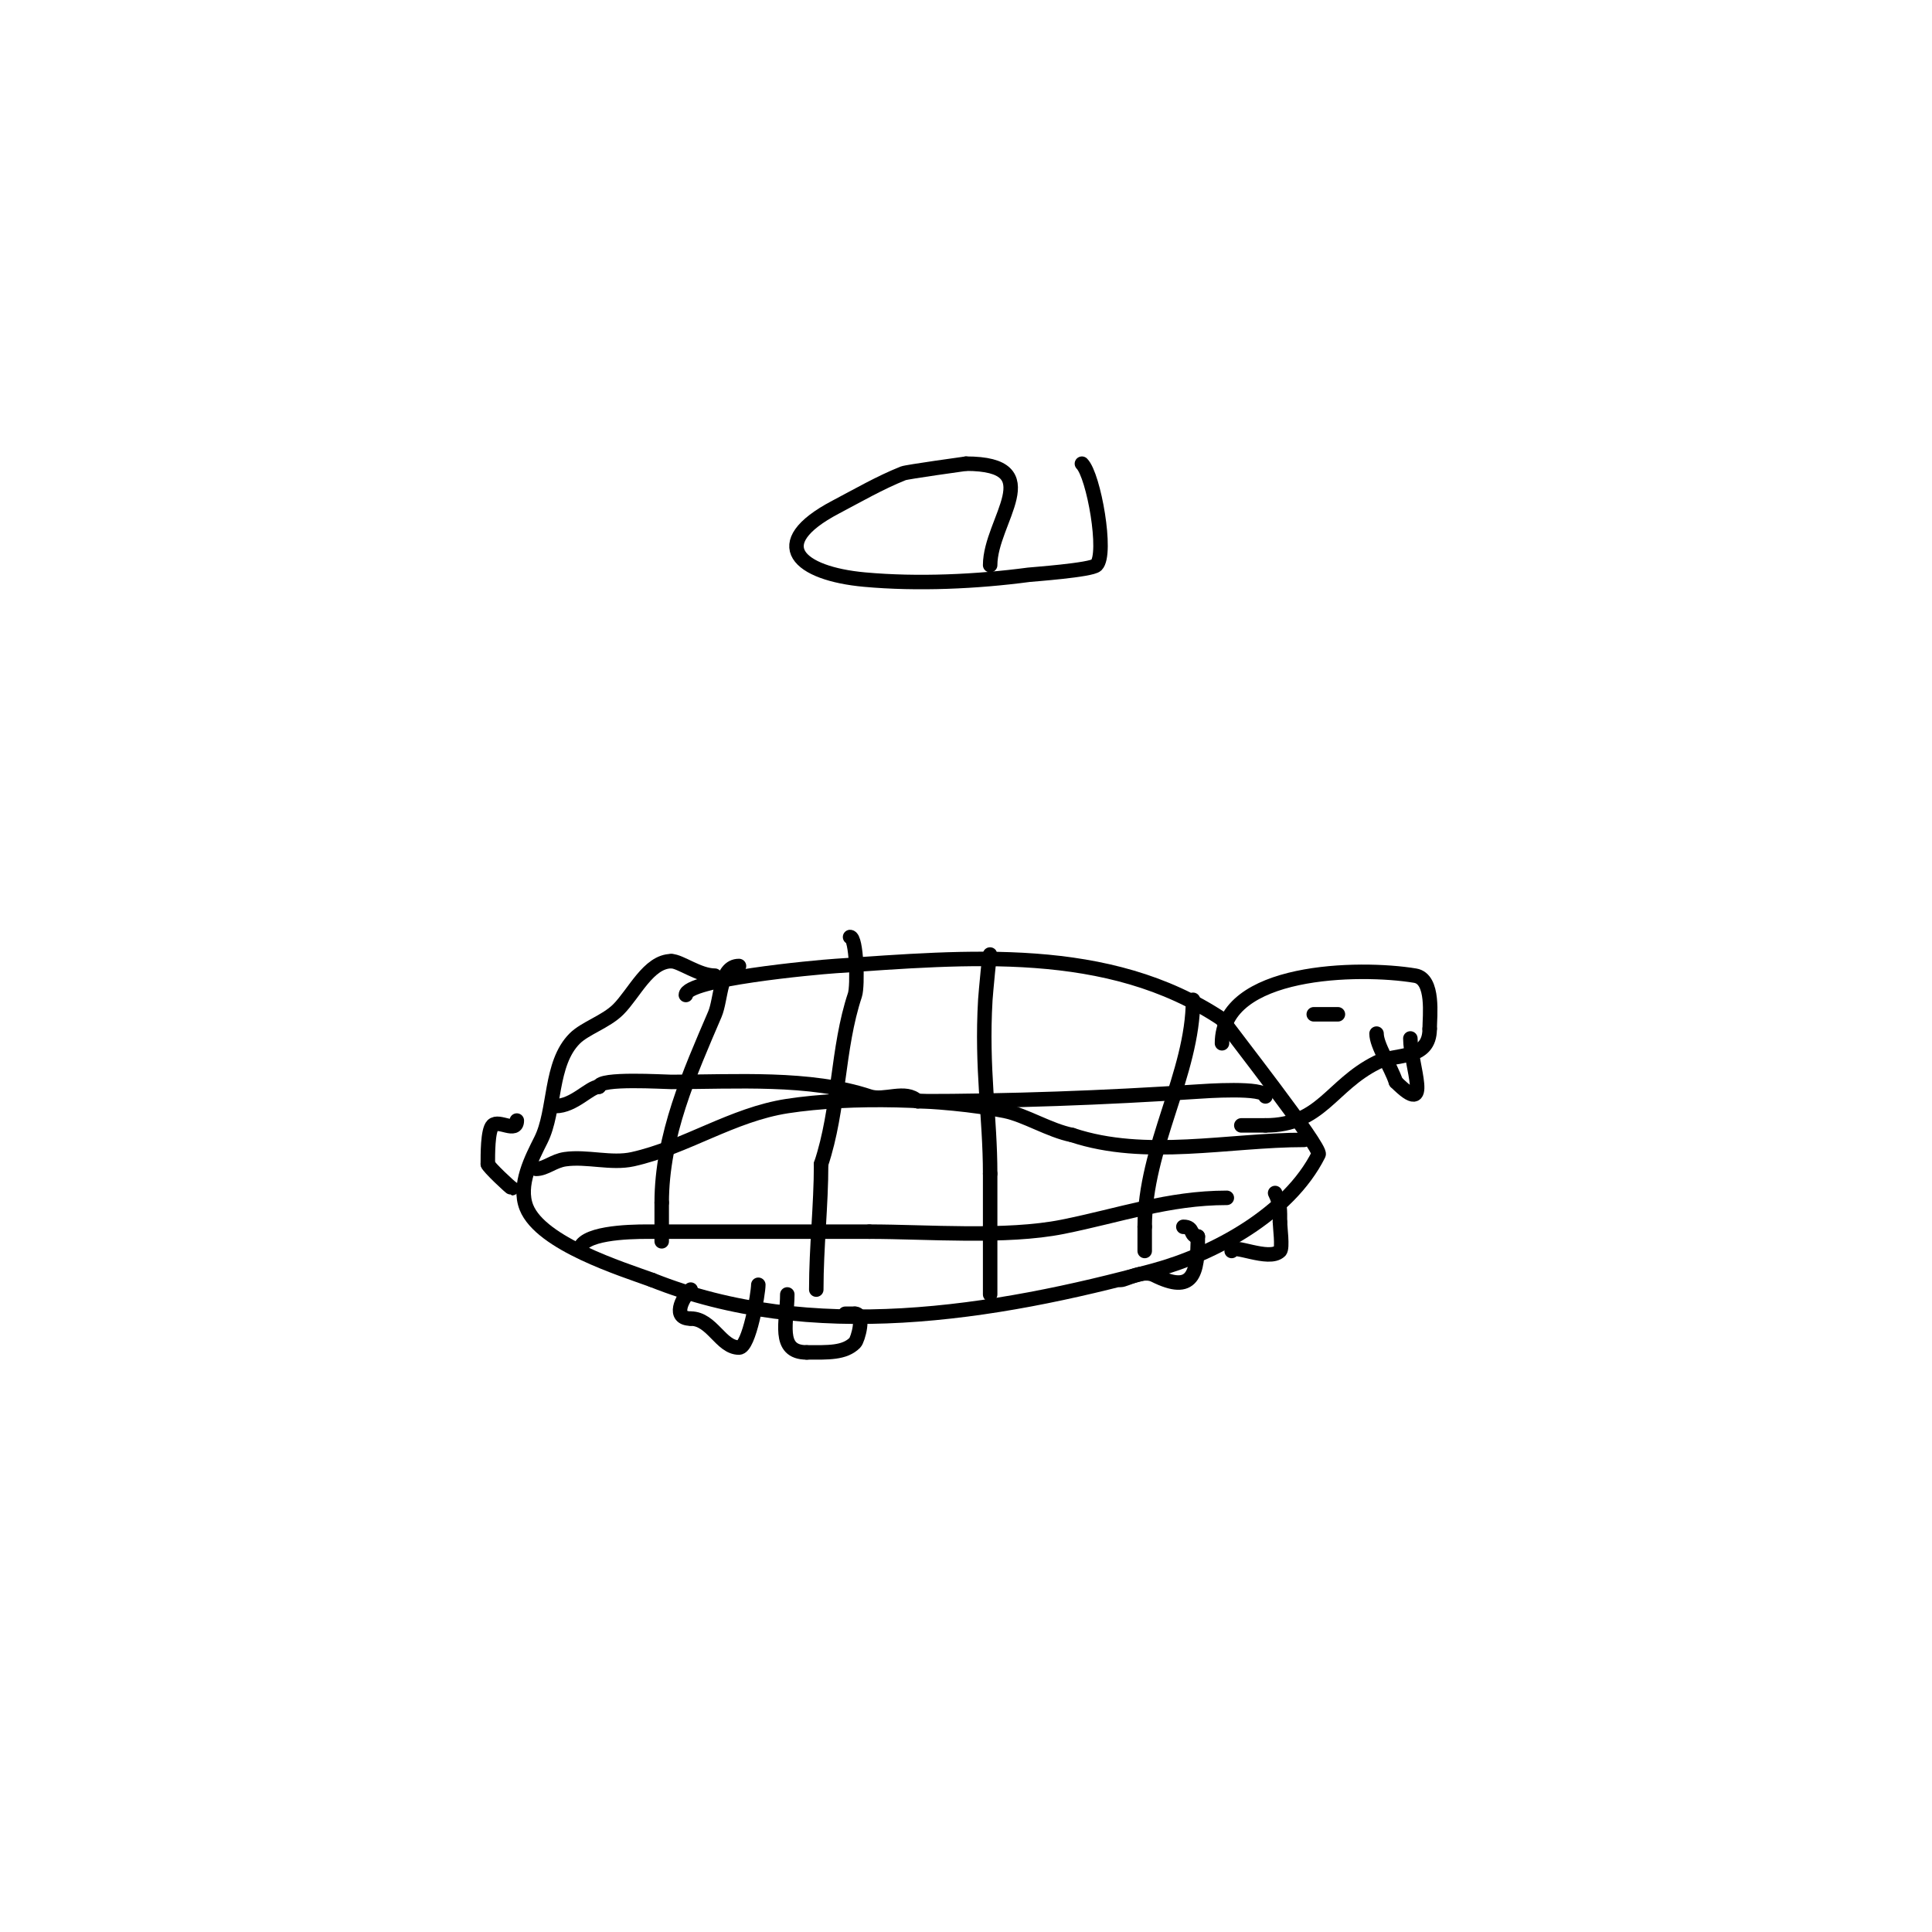 <svg viewBox='0 0 400 400' version='1.1' xmlns='http://www.w3.org/2000/svg' xmlns:xlink='http://www.w3.org/1999/xlink'><g fill='none' stroke='#000000' stroke-width='3' stroke-linecap='round' stroke-linejoin='round'><path d='M224,96c2.453,2.453 5.318,18.682 3,21c-1.049,1.049 -13.487,1.932 -14,2c-10.76,1.435 -23.018,1.998 -34,1c-13.651,-1.241 -20.521,-7.357 -6,-15c4.617,-2.43 9.156,-5.062 14,-7c0.771,-0.308 12.774,-1.968 13,-2'/><path d='M200,96c17.334,0 5,11.787 5,21'/><path d='M142,206c0,-3.239 26.588,-5.706 31,-6c27.155,-1.81 56.411,-4.726 80,11'/><path d='M253,211c1.617,2.425 20.693,26.614 20,28c-6.182,12.365 -21.763,20.663 -34,24c-33.403,9.11 -71.108,15.157 -104,2'/><path d='M135,265c-6.161,-2.24 -22.989,-7.473 -26,-15c-1.857,-4.643 1.118,-10.236 3,-14c3.035,-6.069 1.777,-15.777 7,-21c2.113,-2.113 6.481,-3.481 9,-6c3.305,-3.305 6.267,-10 11,-10'/><path d='M139,199c1.819,0 5.669,3 9,3'/><path d='M143,267c-1.868,1.868 -3.853,6 0,6'/><path d='M143,273c4.429,0 6.218,6 10,6c2.126,0 4,-11.249 4,-13'/><path d='M163,268c0,5.52 -2.238,12 4,12'/><path d='M167,280c4.457,0 7.827,0.173 10,-2c0.608,-0.608 2.151,-6 0,-6'/><path d='M177,272c-0.667,0 -1.333,0 -2,0'/><path d='M232,265c1.123,0 4.565,-2.218 7,-1c7.963,3.981 9,-0.145 9,-8'/><path d='M248,256c-1.734,0 -0.687,-2 -3,-2'/><path d='M255,259c0,-1.681 7.746,2.254 10,0c0.604,-0.604 0,-5.052 0,-6'/><path d='M265,253c0,-2.39 0.105,-3.79 -1,-6'/><path d='M253,216c0,-15.378 28.365,-15.939 40,-14c3.996,0.666 3,8.409 3,11'/><path d='M296,213c0,6.627 -6.995,4.998 -11,7c-9.458,4.729 -11.465,13 -23,13'/><path d='M262,233c-1.667,0 -3.333,0 -5,0'/><path d='M107,232c0,2.712 -3.732,-0.268 -5,1c-1.041,1.041 -1,6.154 -1,8'/><path d='M101,241c0,0.502 4.792,5 5,5'/><path d='M153,200c-3.983,0 -3.644,6.835 -5,10c-5.213,12.163 -11,25.1 -11,39'/><path d='M137,249c0,2.667 0,5.333 0,8'/><path d='M176,194c1.34,0 1.638,10.087 1,12c-3.689,11.068 -3.172,23.517 -7,35'/><path d='M170,241c0,8.647 -1,17.106 -1,26'/><path d='M205,198c0,-2.475 -0.937,7.936 -1,9c-0.839,14.269 1,24.319 1,36'/><path d='M205,243c0,8.333 0,16.667 0,25'/><path d='M247,207c0,15.259 -10,30.474 -10,47'/><path d='M237,254c0,1.667 0,3.333 0,5'/><path d='M262,227c0,-2.012 -12.843,-1.077 -14,-1c-19.482,1.299 -38.985,2 -58,2'/><path d='M190,228c-2.504,-2.504 -6.884,0.039 -10,-1c-12.31,-4.103 -27.817,-3 -41,-3c-1.494,0 -15,-0.87 -15,1'/><path d='M124,225c-1.908,0 -5.149,4 -9,4'/><path d='M111,242c1.944,0 3.618,-1.66 6,-2c4.516,-0.645 9.558,0.987 14,0c10.965,-2.437 20.579,-9.243 32,-11c13.149,-2.023 32.198,-1.56 45,1c4.274,0.855 9.241,4.048 14,5'/><path d='M222,235c15.168,5.056 32.334,1 48,1'/><path d='M270,236'/><path d='M254,248c-12.125,0 -22.117,3.623 -34,6c-11.725,2.345 -28.114,1 -40,1'/><path d='M180,255c-15.333,0 -30.667,0 -46,0c-3.819,0 -14,0.232 -14,4'/><path d='M120,259'/><path d='M284,209'/><path d='M272,210c1.667,0 3.333,0 5,0'/><path d='M292,215c0,5.497 4.667,16.667 -3,9'/><path d='M289,224c-1.084,-3.251 -4,-7.527 -4,-10'/></g>
</svg>